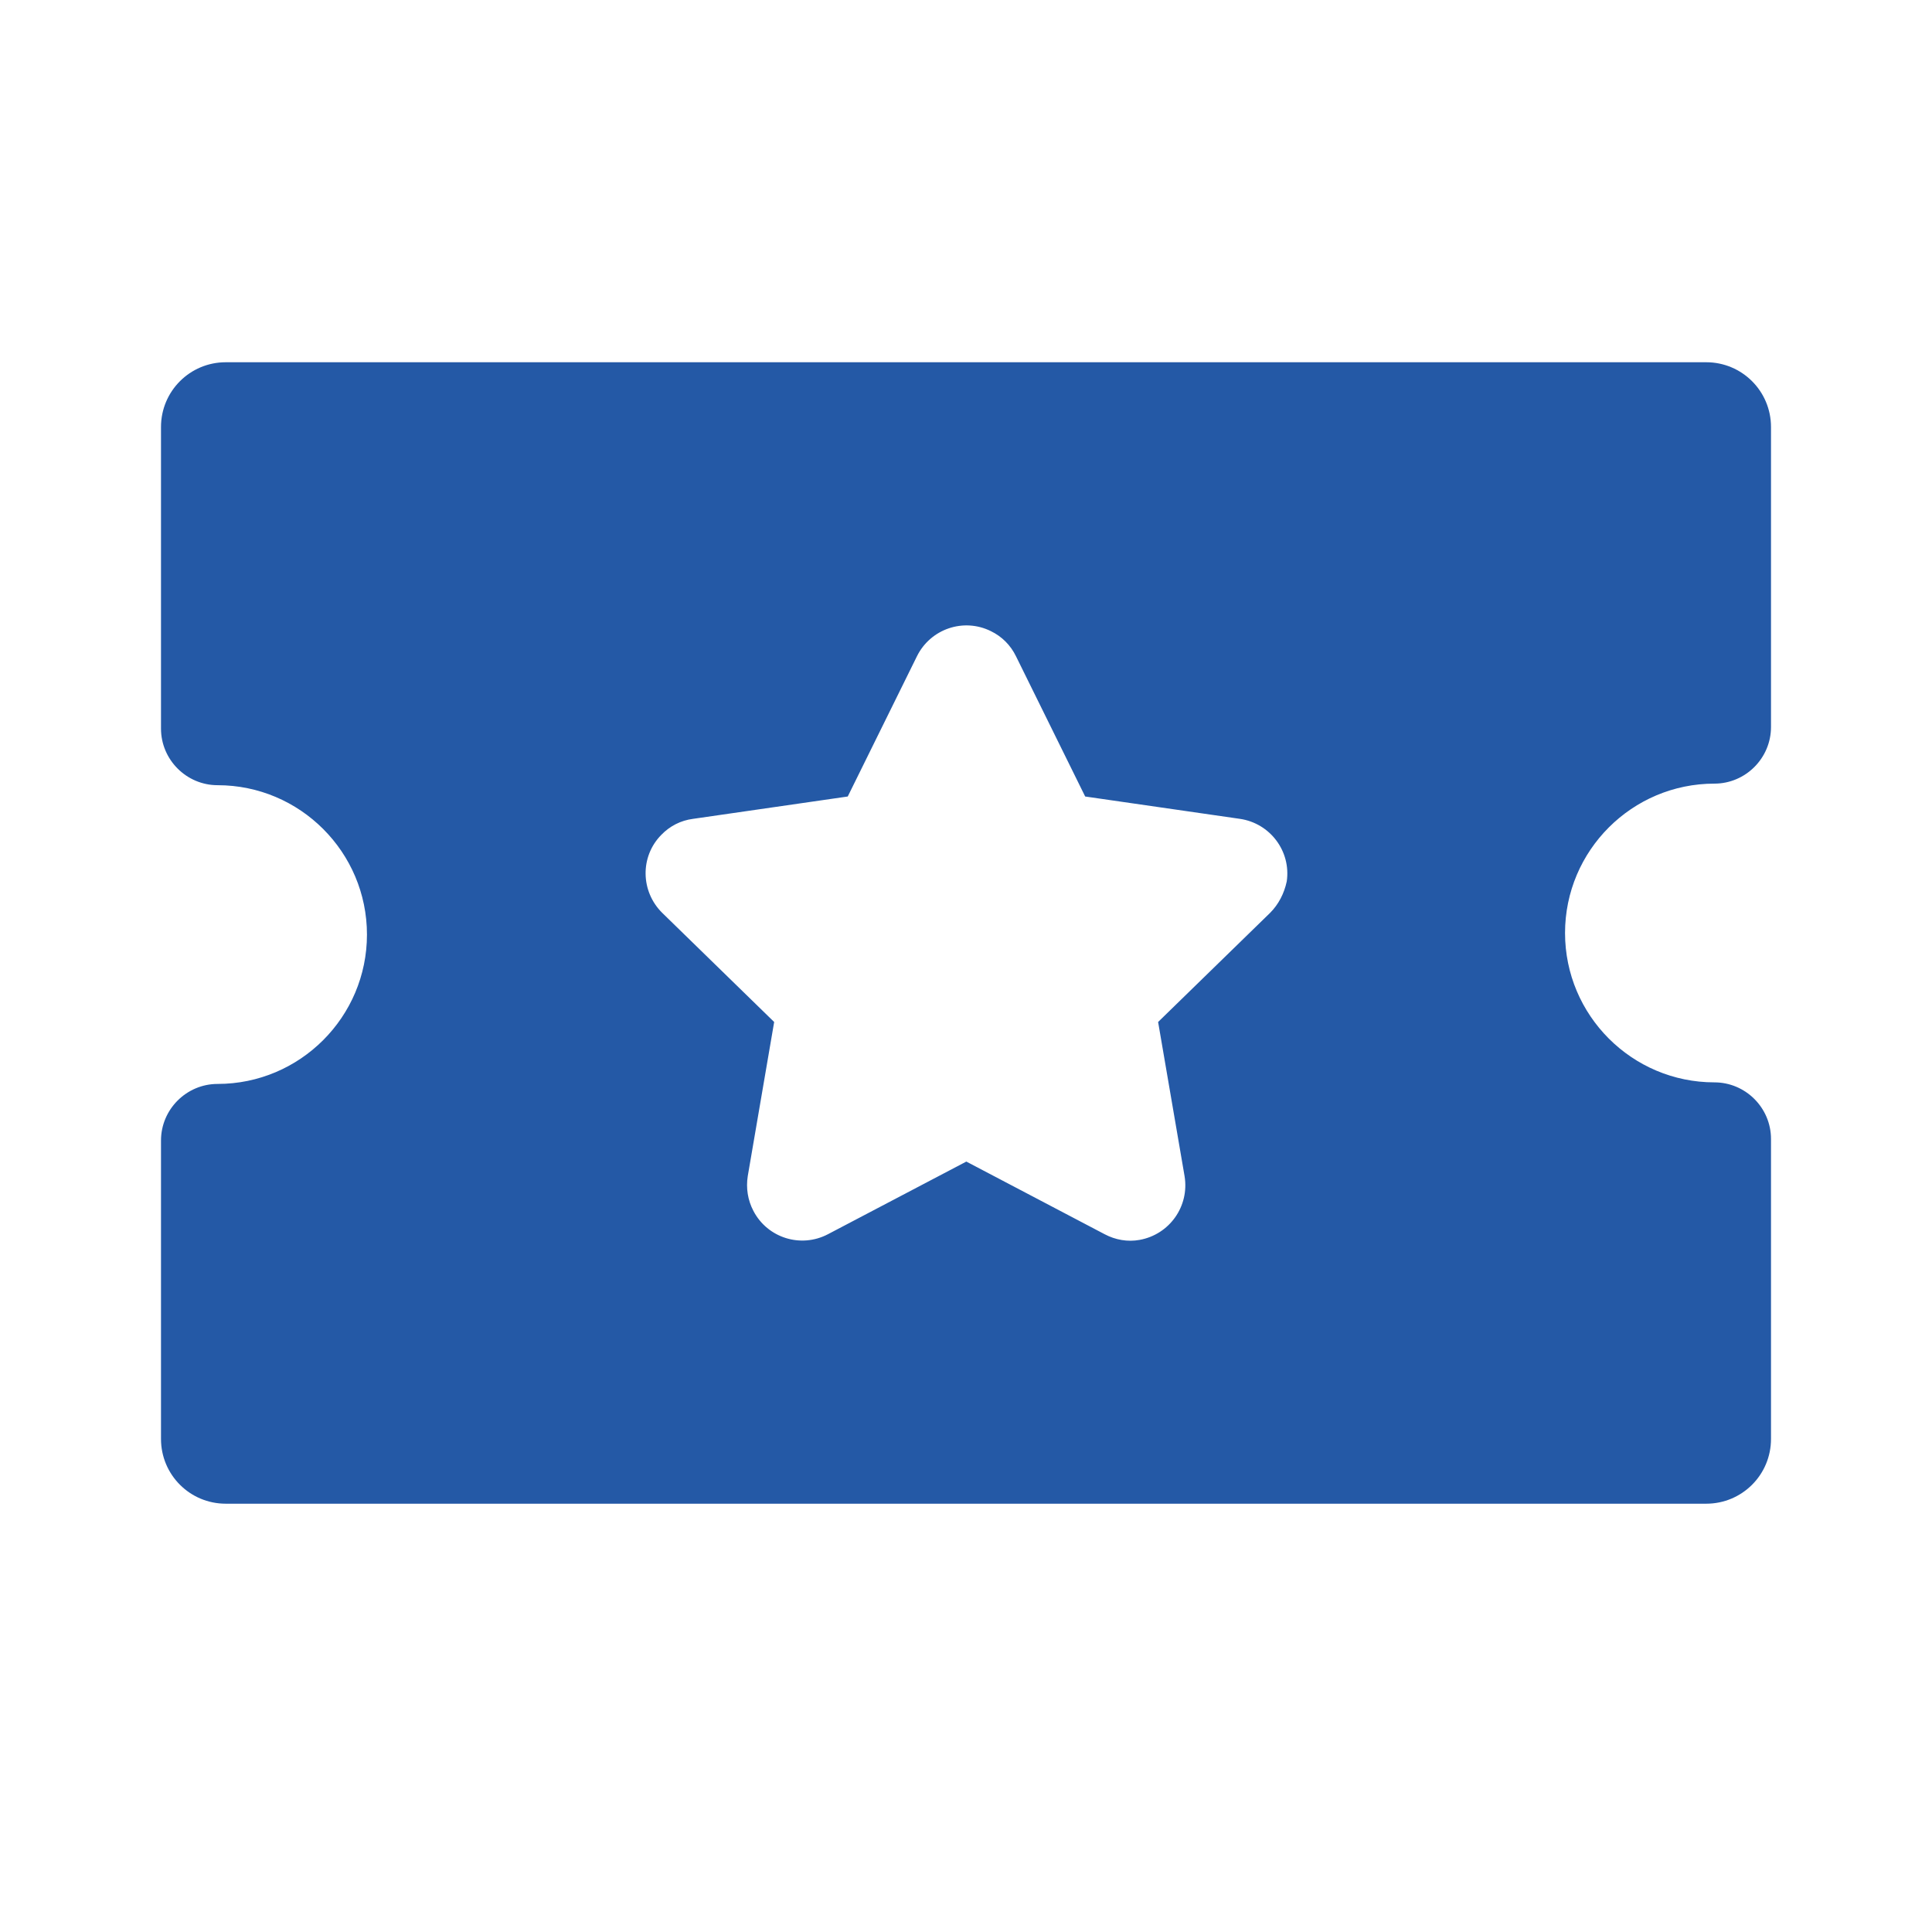 <svg width="48" height="48" viewBox="0 0 48 48" fill="none" xmlns="http://www.w3.org/2000/svg">
<path d="M42.594 19.469C43.367 19.469 44 18.836 44 18.062V10.609C44 9.719 43.281 9 42.391 9H5.609C4.719 9 4 9.719 4 10.609V18.102C4 18.875 4.633 19.508 5.406 19.508C7.453 19.508 9.117 21.172 9.117 23.219C9.117 25.266 7.453 26.93 5.406 26.93C4.633 26.93 4 27.562 4 28.336V35.75C4 36.641 4.719 37.359 5.609 37.359H42.391C43.281 37.359 44 36.641 44 35.75V28.297C44 27.523 43.367 26.891 42.594 26.891C40.547 26.891 38.883 25.227 38.883 23.18C38.883 21.133 40.547 19.469 42.594 19.469ZM31.555 22.68L28.773 25.391L29.43 29.219C29.555 29.969 29.055 30.672 28.312 30.805C28.016 30.859 27.711 30.805 27.445 30.664L24.008 28.859L20.57 30.664C19.898 31.016 19.07 30.758 18.719 30.086C18.578 29.82 18.531 29.516 18.578 29.219L19.234 25.391L16.453 22.68C15.914 22.148 15.898 21.281 16.43 20.742C16.641 20.523 16.914 20.383 17.219 20.344L21.062 19.789L22.781 16.305C23.117 15.625 23.938 15.344 24.617 15.68C24.891 15.812 25.109 16.031 25.242 16.305L26.961 19.789L30.805 20.344C31.555 20.453 32.078 21.148 31.969 21.898C31.906 22.195 31.766 22.469 31.555 22.68Z" fill="#2459A6"/>
</svg>
